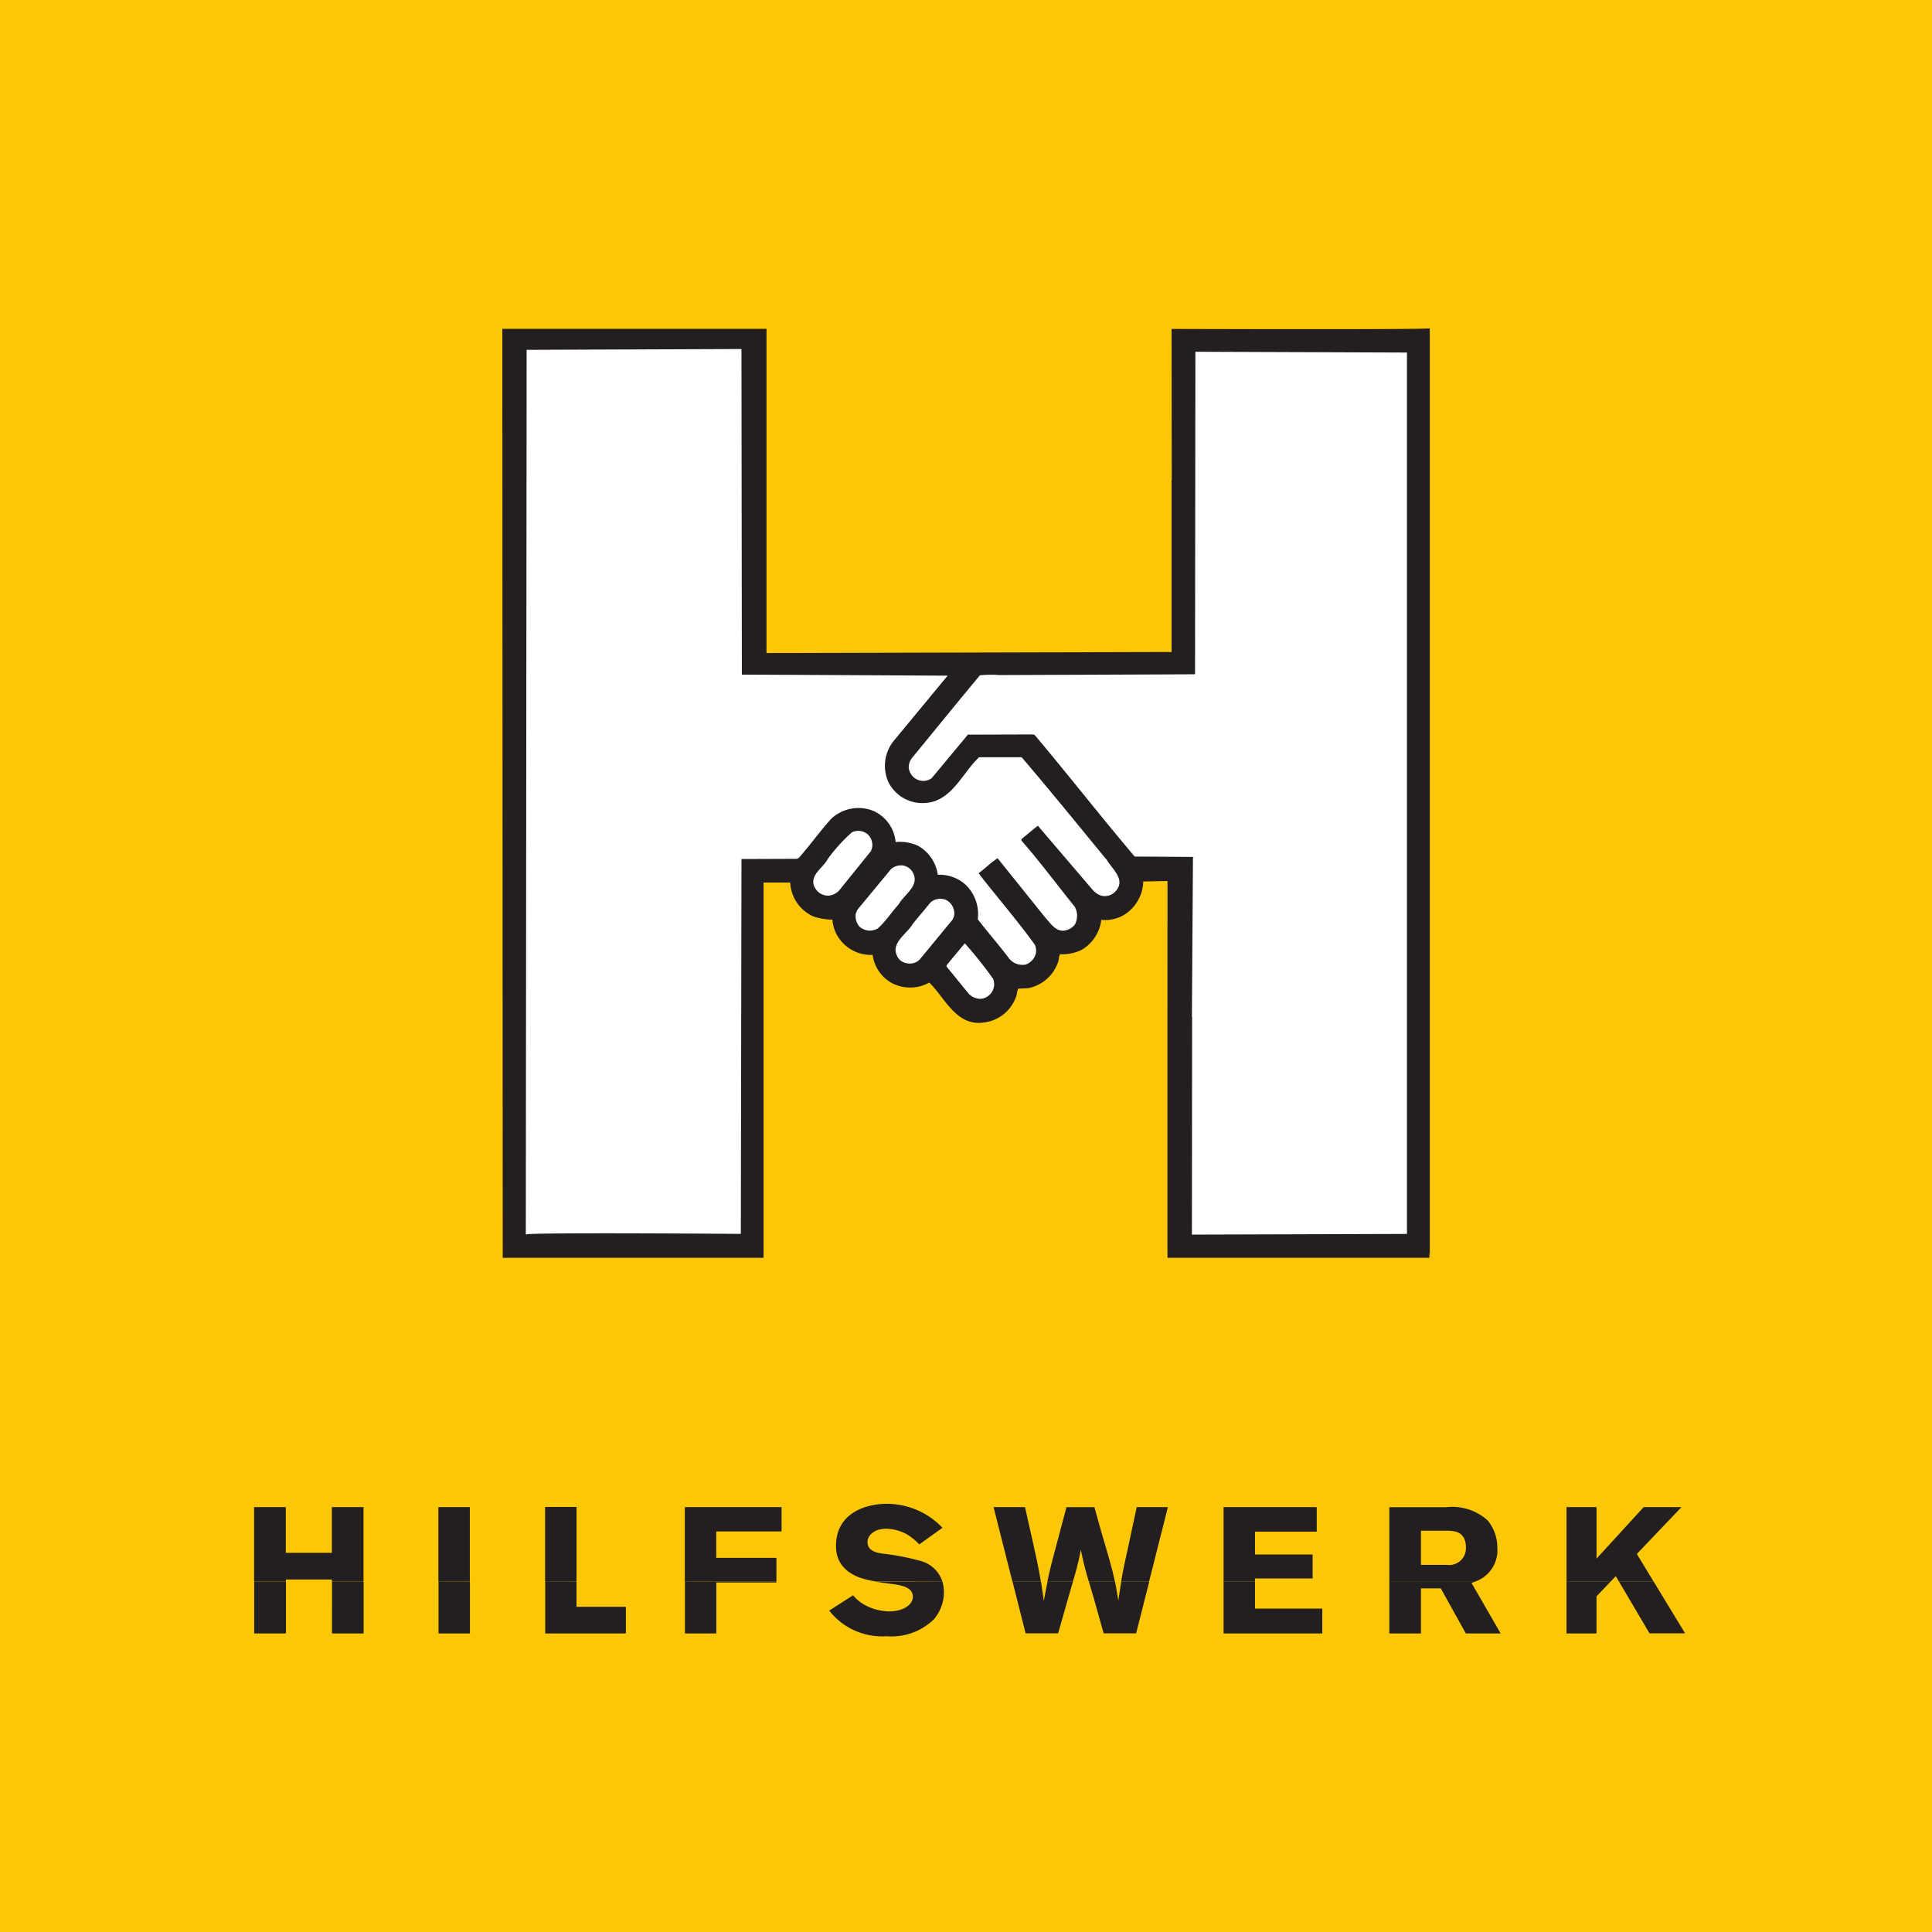 <svg xmlns="http://www.w3.org/2000/svg" width="76.052" height="76.053" viewBox="0 0 76.052 76.053"><g transform="translate(0 377.947)"><g transform="translate(0 -377.947)"><path d="M0-377.947H76.052v76.053H0v-76.053" transform="translate(0 377.947)" fill="#fbc707"></path><path d="M103.431-68.537l1.2,2.034h1.4l-1.235-2.034Zm-2.068,0V-66.5h1.181V-67.96l.55-.577Zm-6.974,0V-66.5h1.244v-1.774h.78L97.4-66.5h1.37l-1.145-1.985.131-.05Zm-6.526,0V-66.5h3.886v-.978H89.1v-1.055Zm-5.3,0,.115.394c.162.542.309,1.091.464,1.64h1.279l.515-2.034h-1.1c-.034.2-.069.433-.116.746-.051-.317-.091-.546-.13-.746Zm-3.007,0,.515,2.034h1.279l.478-1.675.106-.36-1,0c-.043.2-.088.441-.147.76-.041-.295-.074-.528-.112-.76Zm-5.377,0c.195.034.391.058.588.084.365.049.864.113.864.507,0,.345-.422.577-.914.577a2.035,2.035,0,0,1-.955-.24A1.564,1.564,0,0,1,73.28-68l-.941.6A2.641,2.641,0,0,0,74.6-66.39a2.382,2.382,0,0,0,1.862-.669,1.657,1.657,0,0,0,.393-1.056,1.426,1.426,0,0,0-.061-.423Zm-7.519,0V-66.5h1.236v-2.006H70.26v-.028Zm-5.5,0V-66.5h3.176v-1.049H62.392v-.985Zm-4.2,0V-66.5h1.237v-2.034Zm-4.193,0V-66.5h1.244v-2.034Zm-3.063,0V-66.5h1.251v-2.034H49.7" transform="translate(-39.698 130.799)" fill="#231f20" fill-rule="evenodd"></path><path d="M96.687-82.665c.26.007.716.028.716.662a.659.659,0,0,1-.745.683H95.633v-1.345h1.054Zm6.407,2.006.208-.219.129.219h1.362l-.662-1.091,1.757-1.844H104.4l-1.855,2.027v-2.027h-1.181v2.936h1.731Zm-5.342,0a1.3,1.3,0,0,0,.888-1.324,1.67,1.67,0,0,0-.394-1.1,2.085,2.085,0,0,0-1.623-.507H94.389v2.936h3.363Zm-8.653,0v-.127h2.27v-.943H89.1v-.9h2.431v-.965H87.863v2.936H89.1Zm-4.169,0,.742-2.936H84.444c-.105.5-.218,1.007-.323,1.513-.153.692-.218.99-.291,1.423h1.1Zm-3,0a11.588,11.588,0,0,0,.315-1.253c.123.58.153.7.314,1.254h1.025c-.081-.407-.164-.688-.348-1.33-.162-.535-.309-1.07-.457-1.605h-1.1l-.408,1.535c-.176.666-.255.969-.345,1.4Zm-1.259,0c-.1-.617-.237-1.223-.625-2.936H78.809l.743,2.936Zm-3.875,0a1.233,1.233,0,0,0-.8-.8,9.608,9.608,0,0,0-1.518-.3c-.211-.028-.632-.084-.632-.464,0-.24.246-.521.738-.521a1.78,1.78,0,0,1,.808.218,2.276,2.276,0,0,1,.492.4l.914-.655a3.023,3.023,0,0,0-2.192-.943c-.857,0-2,.38-2,1.661,0,1.07,1.033,1.288,1.335,1.351q.113.024.227.043Zm-6.535,0v-.937H67.892v-1.042h2.572v-.957H66.656v2.936Zm-7.868,0V-83.6H61.156v2.942Zm-4.2,0v-2.936H56.955v2.936Zm-7.243,0v-.085h1.813v.085h1.244v-2.936H52.762v1.8H50.949v-1.8H49.7v2.936h1.251" transform="translate(-39.698 142.921)" fill="#231f20" fill-rule="evenodd"></path><path d="M98.267-313.677l10.4,0,0,12.761,15.945-.041v-6.763l.008.008-.008-5.962s10.074.033,10.157-.025h.008v36.588h-.008c0-.438-.017,0-.017,0h-10.3c-.006-.025,0-14.832,0-14.832l-.955.019a1.591,1.591,0,0,1-.809,1.346,1.5,1.5,0,0,1-.842.165,1.593,1.593,0,0,1-.76,1.173,1.765,1.765,0,0,1-.859.181c-.058.074-.041.207-.082.306a1.564,1.564,0,0,1-1.189,1.032l-.38.016c-.058.108-.042.248-.1.355a1.532,1.532,0,0,1-1.23.974c-1.074.174-1.52-.9-2.122-1.519l-.05-.049a1.553,1.553,0,0,1-1.461.025,1.491,1.491,0,0,1-.768-1.115,1.537,1.537,0,0,1-1.445-.859,1.61,1.61,0,0,1-.14-.529,2.493,2.493,0,0,1-.743-.124,1.541,1.541,0,0,1-.917-1.337h-1.049v14.772H98.284l-.016-36.571h0" transform="translate(-78.494 326.623)" fill="#231f20"></path><path d="M188.921-274.356c-.016.017,0-.019,0,0H188.9l.008-8.579H188.9l.041-6.267h.017v-.025l-2.312-.016c-1.354-1.6-2.585-3.179-3.931-4.781l-.066-.025-2.568.008-1.429,1.718a.572.572,0,0,1-.528.066.585.585,0,0,1-.372-.5.609.609,0,0,1,.157-.4l1.784-2.18.859-1.04a4.779,4.779,0,0,1,.693-.017v.008l7.772-.031s0-.06.014-.052h-.008s.014-12.654.014-12.644l8.328.031v34.695l-8.441.026h0" transform="translate(-141.981 322.96)" fill="#fff"></path><path d="M102.863-274.815l.033-34.821,8.456-.032.016,12.8v.017l8.1.041-2.13,2.576a1.57,1.57,0,0,0-.215,1.585,1.494,1.494,0,0,0,1.461.851c1.04-.058,1.461-1.181,2.122-1.8h1.676c1.123,1.313,2.213,2.659,3.361,4.054.2.347.726.743.363,1.189a.571.571,0,0,1-.611.2.842.842,0,0,1-.347-.256c-.719-.842-2.13-2.494-2.13-2.494l-.644.529v.057c.718.826,1.4,1.734,2.1,2.61a.73.73,0,0,1,0,.7.654.654,0,0,1-.462.24c-.314,0-.5-.3-.686-.5l-1.891-2.353c-.281.182-.471.38-.743.586.083.165,1.61,1.965,2.2,2.807a.521.521,0,0,1,.025.429.633.633,0,0,1-.38.363.68.68,0,0,1-.636-.223c-.413-.553-.834-1.024-1.247-1.561a1.6,1.6,0,0,0-.5-1.379,1.537,1.537,0,0,0-1.073-.372,1.553,1.553,0,0,0-.776-1.139,1.688,1.688,0,0,0-.884-.149,1.49,1.49,0,0,0-.867-1.222,1.562,1.562,0,0,0-1.684.322c-.446.5-.826,1.032-1.263,1.527l-.074.033-2.18.008-.025,14.756s-8.475-.064-8.464.025h0" transform="translate(-82.165 323.407)" fill="#fff"></path><path d="M186.013-191.439l-.875-1.073.025-.066.7-.842a16.652,16.652,0,0,1,1.115,1.4.576.576,0,0,1-.1.586.574.574,0,0,1-.38.2.647.647,0,0,1-.487-.207h0" transform="translate(-147.884 230.552)" fill="#fff"></path><path d="M175.3-199.791c-.363-.562.363-.933.586-1.346l.694-.834a.589.589,0,0,1,.6-.1.592.592,0,0,1,.322.43.461.461,0,0,1-.124.43l-1.23,1.494a.549.549,0,0,1-.512.14.5.5,0,0,1-.339-.215h0" transform="translate(-139.947 237.492)" fill="#fff"></path><path d="M167.552-206.256a.63.63,0,0,1-.157-.52l.058-.149,1.338-1.618a.614.614,0,0,1,.463-.132.544.544,0,0,1,.38.264c.306.529-.338.875-.553,1.271-.281.306-.5.661-.817.941a.61.61,0,0,1-.71-.058h0" transform="translate(-133.708 242.744)" fill="#fff"></path><path d="M159.144-213.184c-.206-.479.339-.743.52-1.1a6.448,6.448,0,0,1,.958-1.057.582.582,0,0,1,.62.083.57.57,0,0,1,.165.545l-.041.116-1.247,1.544a.663.663,0,0,1-.4.206.585.585,0,0,1-.57-.339h0" transform="translate(-127.083 248.102)" fill="#fff"></path></g></g></svg>